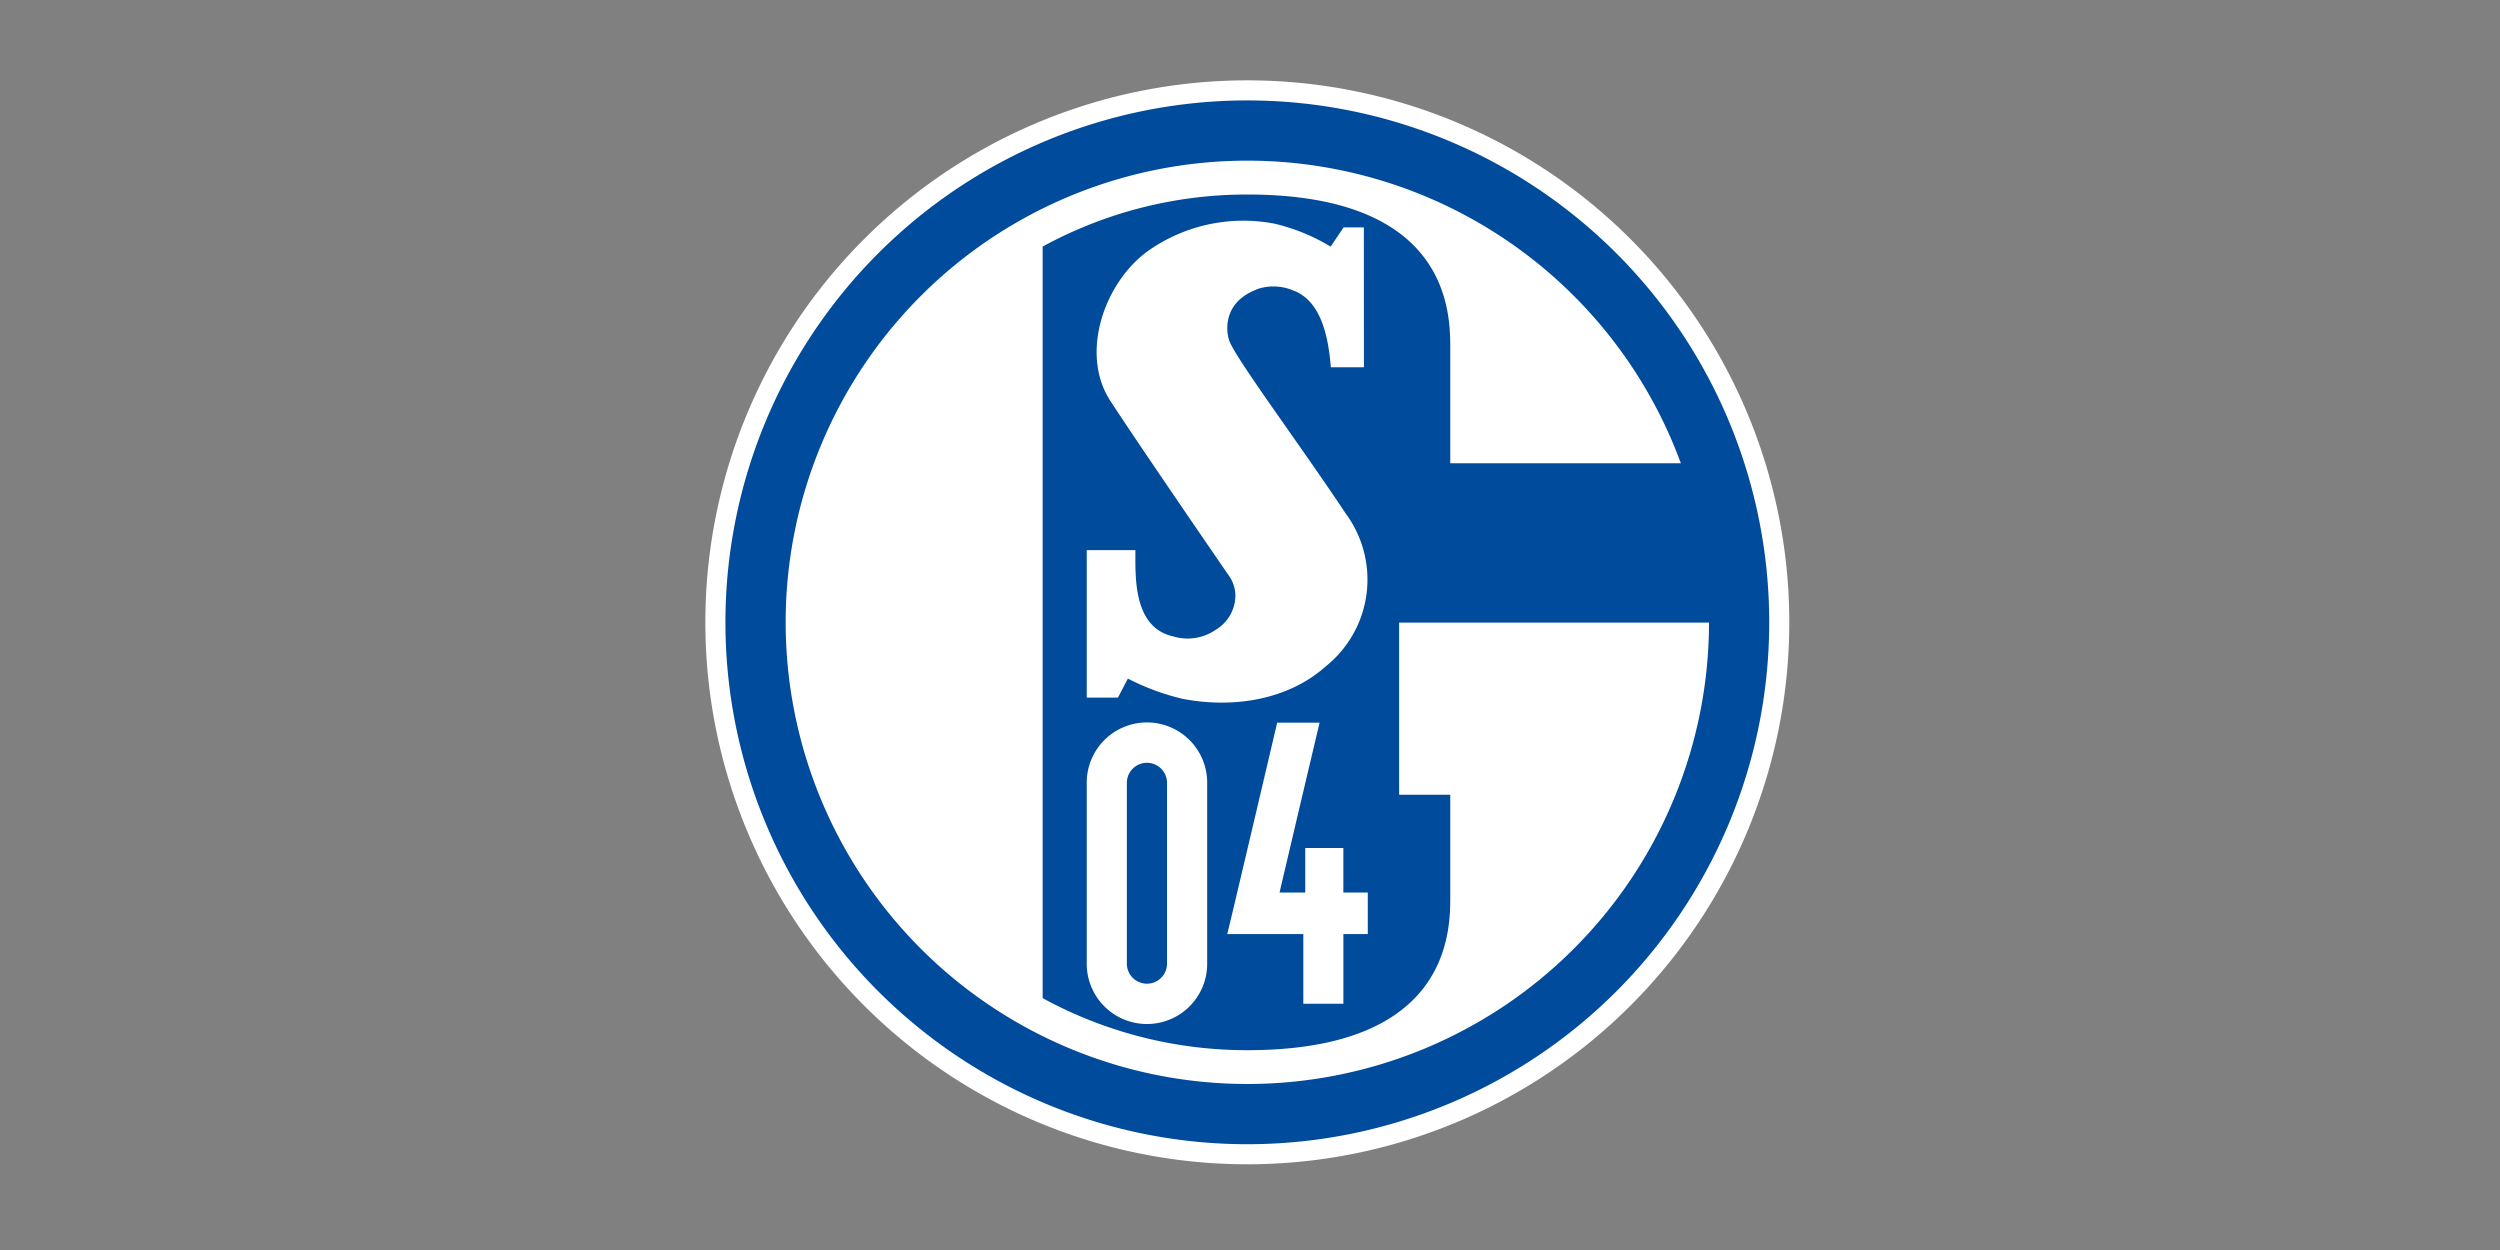 <?xml version="1.0" encoding="UTF-8"?> <svg xmlns="http://www.w3.org/2000/svg" xmlns:xlink="http://www.w3.org/1999/xlink" width="280" height="140" viewBox="0 0 280 140"><rect x="0" y="0" width="280" height="140" fill="#808080" stroke="none"/><defs><clipPath id="clip-Benutzerdefiniertes_Format_1"><rect width="280" height="140"></rect></clipPath></defs><g id="Benutzerdefiniertes_Format_1" data-name="Benutzerdefiniertes Format – 1" clip-path="url(#clip-Benutzerdefiniertes_Format_1)"><g id="Logo_Schalke04_527498304" transform="translate(79 9)"><path id="Fill-1_1247046660" d="M60.7,121.4A60.7,60.7,0,1,0,0,60.7a60.7,60.7,0,0,0,60.7,60.7" fill="#fff" fill-rule="evenodd"></path><path id="Fill-3_857620085" d="M59.933,118.385h0a58.452,58.452,0,1,1,58.452-58.452,58.452,58.452,0,0,1-58.452,58.452" transform="translate(0.767 0.767)" fill="#004b9c" fill-rule="evenodd"></path><path id="Fill-5_553616903" d="M57.633,5.926h0A51.729,51.729,0,0,1,106.19,39.819H80.363V26.966c0-3.9,0-17.247-22.728-17.247a47.707,47.707,0,0,0-22.925,5.829V99.725a47.706,47.706,0,0,0,22.925,5.829c22.728,0,22.728-13.352,22.728-17.248V76.943H74.636V57.668h34.706A51.707,51.707,0,1,1,57.633,5.926" transform="translate(3.067 3.067)" fill="#fff" fill-rule="evenodd"></path><path id="Fill-7_854969787" d="M47.432,17.954a5.648,5.648,0,0,1,3.81.2c3.369,1.219,4,5.747,4.249,8.614h3.7l-.007-15.667H56.915s-1.13,1.677-1.451,2.155a21.678,21.678,0,0,0-6.326-2.581,18.512,18.512,0,0,0-14.051,3.011c-4.945,3.5-7.758,11.514-4.3,16.836S44.123,50.187,44.123,50.187a3.878,3.878,0,0,1,.671,2.064,4.478,4.478,0,0,1-2.148,3.884,5.541,5.541,0,0,1-4.766.787c-4.57-.973-4.281-6.747-4.281-9.671H28.148V63.766h3.493l1.114-2.128a27.129,27.129,0,0,0,6.028,2.241c5.752,1.145,11.915.141,16.1-3.586a12.45,12.45,0,0,0,2.239-17.187C52.3,35.819,45.029,26.068,44.135,23.86c-.275-.679-1.1-4.357,3.3-5.906" transform="translate(14.567 5.367)" fill="#fff" fill-rule="evenodd"></path><path id="Fill-9_613752881" d="M28.148,54.207V74.33a6.745,6.745,0,1,0,13.489,0V54.207a6.745,6.745,0,1,0-13.489,0" transform="translate(14.567 24.533)" fill="#fff" fill-rule="evenodd"></path><path id="Fill-11_1232255691" d="M51.524,66.428l0-4.984H47.254v4.989H44.374s4.448-18.94,4.485-19.025H44.111S38.519,71.22,38.519,71.083l8.52,0v7.8h4.486l0-7.8,2.734,0V66.428Z" transform="translate(19.933 24.533)" fill="#fff" fill-rule="evenodd"></path><path id="Fill-13_392256374" d="M35.607,52.616v20.24a2.248,2.248,0,0,1-4.5,0V52.616a2.248,2.248,0,0,1,4.5,0" transform="translate(16.1 26.067)" fill="#004b9c" fill-rule="evenodd"></path></g></g></svg> 
